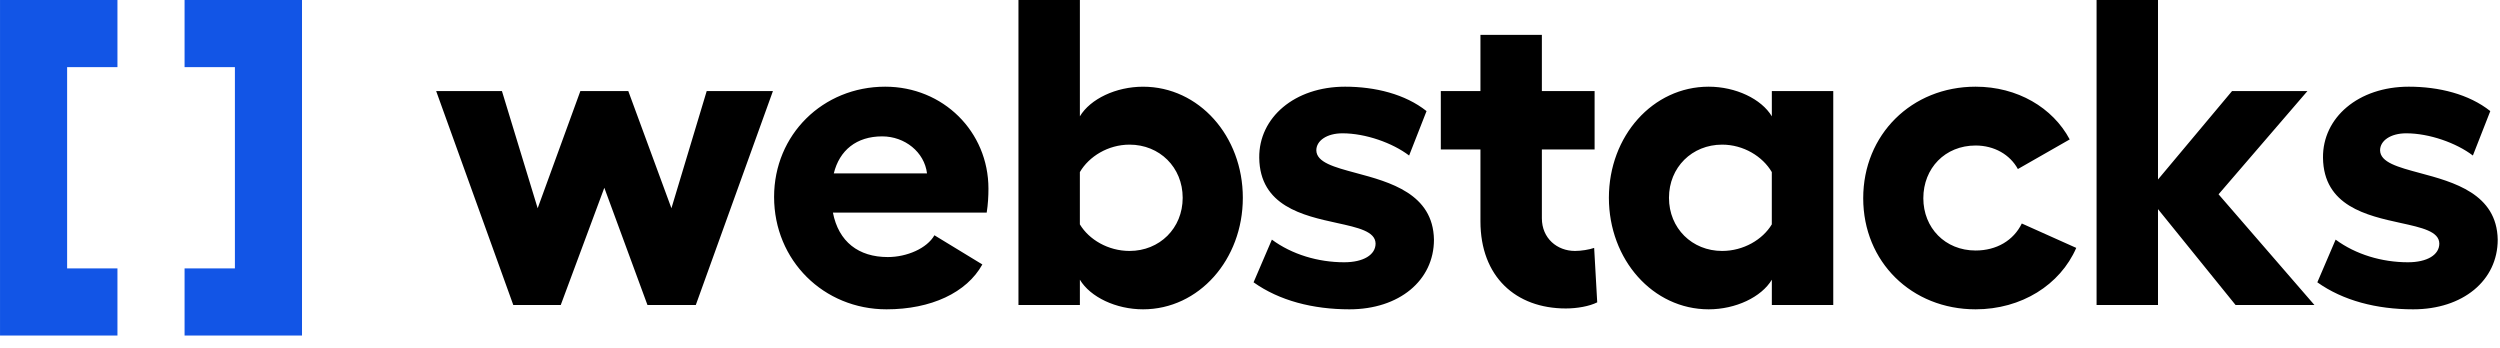 <svg width="151" height="21" viewBox="0 0 151 21" fill="none" xmlns="http://www.w3.org/2000/svg">
<g clip-path="url(#clip0_3011_12039)">
<path fill-rule="evenodd" clip-rule="evenodd" d="M75.067 11.947C75.067 15.684 72.409 18.683 69.041 18.683C67.409 18.683 65.857 17.947 65.225 16.894V18.42H61.515V0H65.225V7.026C65.857 5.973 67.409 5.237 69.041 5.237C72.409 5.237 75.067 8.21 75.067 11.947ZM59.334 15.973C58.386 17.683 56.229 18.683 53.545 18.683C49.755 18.683 46.755 15.736 46.755 11.894C46.755 8.131 49.703 5.236 53.466 5.236C56.965 5.236 59.702 7.947 59.702 11.394C59.702 11.841 59.676 12.341 59.597 12.841H50.308C50.65 14.605 51.86 15.526 53.623 15.526C54.781 15.526 55.992 14.999 56.439 14.21L59.334 15.973ZM36.501 11.342L33.87 18.42H31.002L26.344 5.5H30.317L32.475 12.578L35.054 5.5H37.949L40.554 12.578L42.685 5.5H46.685L42.027 18.42H39.106L36.501 11.342ZM55.992 10.473H50.361C50.703 9.079 51.73 8.237 53.282 8.237C54.651 8.237 55.835 9.184 55.992 10.473ZM68.224 15.157C66.934 15.157 65.776 14.473 65.224 13.552V10.394C65.776 9.447 66.934 8.736 68.224 8.736C70.039 8.736 71.434 10.105 71.434 11.947C71.434 13.789 70.039 15.157 68.224 15.157ZM86.611 14.473C86.611 16.947 84.505 18.683 81.506 18.683C79.295 18.683 77.269 18.157 75.716 17.052L76.822 14.473C78.032 15.368 79.611 15.841 81.19 15.841C82.348 15.841 83.085 15.394 83.085 14.71C83.074 13.977 82.029 13.748 80.748 13.467C78.716 13.022 76.091 12.447 76.058 9.526C76.032 7.105 78.19 5.236 81.243 5.236C83.058 5.236 84.874 5.684 86.163 6.71L85.111 9.394C84.111 8.631 82.479 8.052 81.085 8.052C80.137 8.052 79.506 8.5 79.506 9.078C79.516 9.808 80.59 10.096 81.9 10.448C83.944 10.996 86.563 11.699 86.611 14.473ZM94.577 18.631C95.261 18.631 95.998 18.499 96.472 18.262L96.287 14.973C95.998 15.078 95.498 15.157 95.129 15.157C94.05 15.157 93.129 14.394 93.129 13.184V9.026H96.314V5.5H93.129V2.105H89.419V5.5H87.025V9.026H89.419V13.368C89.419 16.71 91.551 18.631 94.577 18.631ZM107.019 16.894C106.387 17.947 104.834 18.683 103.203 18.683C99.835 18.683 97.177 15.684 97.177 11.947C97.177 8.21 99.835 5.236 103.203 5.236C104.834 5.236 106.387 5.973 107.019 7.026V5.5H110.729V18.42H107.019V16.894ZM104.017 15.157C102.201 15.157 100.806 13.789 100.806 11.947C100.806 10.105 102.201 8.736 104.017 8.736C105.306 8.736 106.464 9.447 107.017 10.394V13.552C106.464 14.473 105.306 15.157 104.017 15.157ZM125.406 14.973C124.432 17.21 122.09 18.683 119.327 18.683C115.459 18.683 112.538 15.815 112.538 11.973C112.538 8.131 115.459 5.236 119.327 5.236C121.853 5.236 123.985 6.5 125.011 8.421L121.88 10.21C121.406 9.342 120.459 8.789 119.327 8.789C117.485 8.789 116.169 10.157 116.169 11.973C116.169 13.762 117.485 15.131 119.327 15.131C120.59 15.131 121.617 14.526 122.117 13.499L125.406 14.973ZM130.343 18.42V12.631L135.027 18.42H139.79L134.001 11.736L139.369 5.5H134.816L130.343 10.842V0H126.633V18.42H130.343ZM150.862 14.473C150.862 16.947 148.756 18.683 145.756 18.683C143.546 18.683 141.52 18.157 139.967 17.052L141.072 14.473C142.283 15.368 143.862 15.841 145.441 15.841C146.599 15.841 147.335 15.394 147.335 14.71C147.325 13.977 146.28 13.748 144.999 13.467C142.967 13.022 140.342 12.447 140.309 9.526C140.283 7.105 142.441 5.236 145.493 5.236C147.309 5.236 149.125 5.684 150.414 6.71L149.362 9.394C148.362 8.631 146.73 8.052 145.335 8.052C144.388 8.052 143.757 8.5 143.757 9.078C143.767 9.808 144.841 10.096 146.151 10.448C148.195 10.996 150.813 11.699 150.862 14.473Z" fill="black"/>
<path d="M18.241 20.266H11.148V16.212H14.188V4.053H11.148V0H18.241V20.266Z" fill="#1255E6"/>
<path d="M0.001 0V20.266H7.094V16.212H4.054V4.053H7.094V0H0.001Z" fill="#1255E6"/>
</g>
<defs>
<clipPath id="clip0_3011_12039">
<rect width="150.864" height="20.266" fill="white"/>
</clipPath>
</defs>
</svg>
